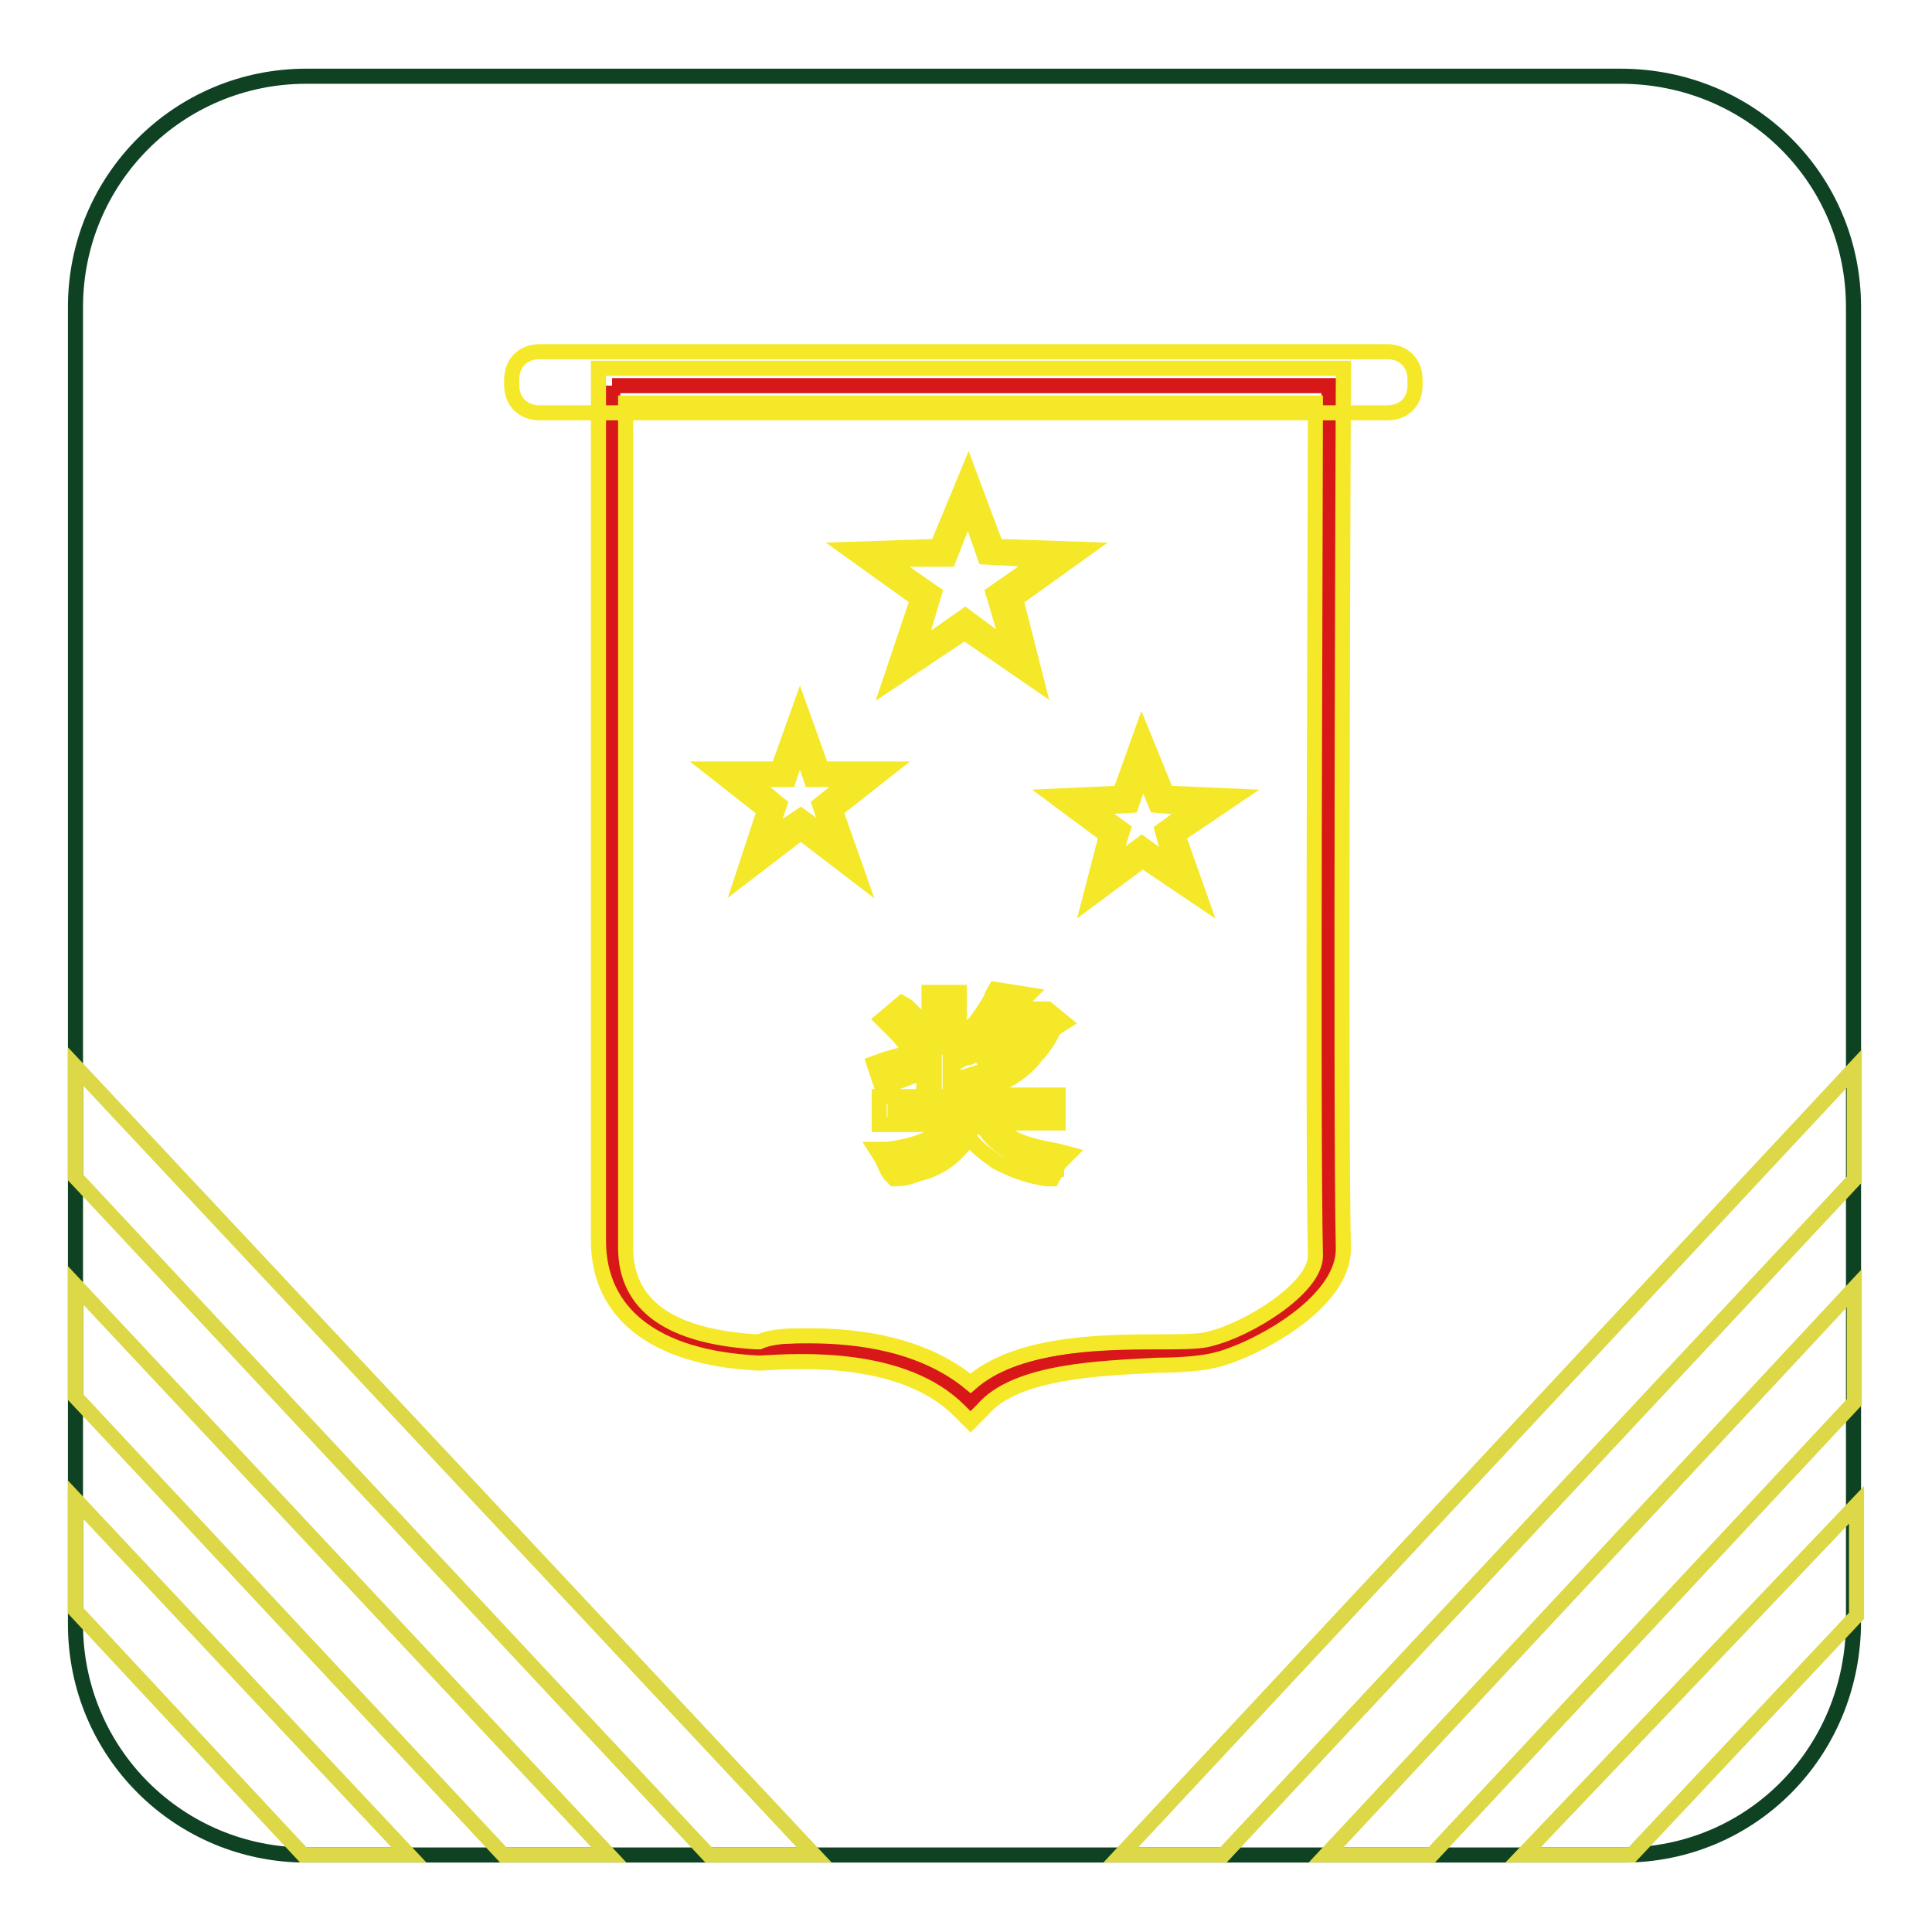 <?xml version="1.0" encoding="utf-8"?>
<!-- Svg Vector Icons : http://www.onlinewebfonts.com/icon -->
<!DOCTYPE svg PUBLIC "-//W3C//DTD SVG 1.1//EN" "http://www.w3.org/Graphics/SVG/1.1/DTD/svg11.dtd">
<svg version="1.1" xmlns="http://www.w3.org/2000/svg" xmlns:xlink="http://www.w3.org/1999/xlink" x="0px" y="0px" viewBox="0 0 256 256" enable-background="new 0 0 256 256" xml:space="preserve">
<g> <path stroke-width="2" fill-opacity="0" stroke="#0e4223"  d="M215.1,245.8H40.6c-16.9,0-30.6-13.6-30.6-30.6V40.7c0-16.9,13.6-30.6,30.6-30.6h174.1 c17.3,0,30.9,13.6,30.9,30.6v174.1C245.6,232.2,232,245.8,215.1,245.8z"/> <path stroke-width="2" fill-opacity="0" stroke="#dcd848"  d="M10,156l83.9,89.8h14L10,141.3V156z M10,185.1l56.7,60.7h14L10,170.3V185.1z M10,213.4l30.2,32.4h14 L10,198.7V213.4z M162.1,245.8l83.6-89.5v-14.7l-97.2,104.2H162.1z M189.7,245.8l56-60v-15.1l-70,75.1H189.7z M215.1,245.8h1.1 l29.8-31.7v-14.7l-44.2,46.4H215.1L215.1,245.8z"/> <path stroke-width="2" fill-opacity="0" stroke="#d71718"  d="M81.1,51.1h95c0,0-0.4,95.7,0,114.9c0,5.9-10.7,11.8-15.5,12.9c-4.8,1.5-25-1.1-32,7 c-8.1-8.5-23.2-7-28.3-6.6c-6.3-0.4-19.1-2.2-19.1-14.4V51.1L81.1,51.1z"/> <path stroke-width="2" fill-opacity="0" stroke="#f5e829"  d="M128.6,188.4l-1.5-1.5c-7.4-7.4-21-6.6-26.1-6.3h-0.7c-13.6-0.7-21-6.6-21-16.2V48.8h98.7v1.8 c0,1.1-0.4,96.1,0,114.9c0,7.4-12.2,13.6-16.9,14.7c-1.5,0.4-4.4,0.7-7.7,0.7c-7.4,0.4-18.8,0.7-23.2,5.9L128.6,188.4L128.6,188.4z  M107.2,177c6.6,0,15.1,1.1,21.4,6.3c5.9-5.2,16.6-5.5,24.7-5.5c2.9,0,5.9,0,7-0.4c4.8-1.1,14-6.6,14-11c-0.4-17.3,0-99.8,0-113 H82.9v111.9c0,7.7,5.9,11.8,17.3,12.5h0.4C102.4,177,104.6,177,107.2,177z"/> <path stroke-width="2" fill-opacity="0" stroke="#f5e829"  d="M183.8,54.7H71.5c-2.2,0-3.7-1.5-3.7-3.7v-0.7c0-2.2,1.5-3.7,3.7-3.7h112.3c2.2,0,3.7,1.5,3.7,3.7v0.7 C187.5,53.3,186,54.7,183.8,54.7z"/> <path stroke-width="2" fill-opacity="0" stroke="#f5e829"  d="M114.9,73.5l9.6-0.4l3.3-8.1l2.9,8.1l9.6,0.4l-7.7,5.5l2.9,9.2l-7.7-5.5l-8.1,5.5l2.9-9.2L114.9,73.5z"/> <path stroke-width="2" fill-opacity="0" stroke="#f5e829"  d="M137.4,90.4l-9.6-6.6l-9.9,6.6l3.7-11l-9.2-6.6l11.8-0.4l4.1-9.9l3.7,9.9l11.8,0.4l-9.2,6.6L137.4,90.4z  M117.5,74.2l6.3,4.4l-2.2,7.4l6.3-4.4l5.9,4.4l-2.2-7.4l6.3-4.4l-7.4-0.4l-2.2-6.3l-2.6,6.6H117.5z"/> <path stroke-width="2" fill-opacity="0" stroke="#f5e829"  d="M96.9,102.6h7l2.2-6.3l2.2,6.3h7l-5.5,4.4l2.2,6.6l-5.9-4.4l-5.9,4.4l2.2-6.6L96.9,102.6z"/> <path stroke-width="2" fill-opacity="0" stroke="#f5e829"  d="M113.8,116.2l-7.7-5.9l-7.7,5.9l2.9-8.8l-7-5.5h8.8l2.9-8.1l2.9,8.1h8.8l-7,5.5L113.8,116.2L113.8,116.2z  M106.1,108.1l4,2.9l-1.5-4.4l4.1-3.3h-5.2l-1.5-4.4l-1.5,4.4h-5.2l4,3.3l-1.5,4.4L106.1,108.1L106.1,108.1z"/> <path stroke-width="2" fill-opacity="0" stroke="#f5e829"  d="M142.2,106.3l7-0.4l2.2-6.3l2.6,6.3l7,0.4l-5.9,4.1l2.2,6.6l-5.9-4l-5.5,4l1.8-6.6L142.2,106.3z"/> <path stroke-width="2" fill-opacity="0" stroke="#f5e829"  d="M159.1,119.2l-7.7-5.2l-7,5.2l2.2-8.5l-7-5.2l8.8-0.4l2.9-8.1l3.3,8.1l9.2,0.4l-7.7,5.2L159.1,119.2z  M144.8,107l4,2.9l-1.5,4.8l4-2.9l4,2.9L154,110l4-2.9l-4.8-0.4l-1.8-4.4l-1.5,4.4L144.8,107L144.8,107z"/> <path stroke-width="2" fill-opacity="0" stroke="#f5e829"  d="M123.8,145.3v-4.8c-2.6,1.1-3.7,1.5-5.9,2.6l-0.4-1.5c2.2-0.7,4.4-1.5,6.6-2.6v-4.4v-2.2h1.8v12.9H123.8z  M137,135h1.5l1.1,0.7c0,0-0.4,0.4-0.4,0.7c-0.4,1.1-1.5,2.2-1.8,2.9c-1.1,1.5-2.9,2.6-4.4,3.7c-1.1,0.7-2.6,1.1-4,1.8h1.1 c0,0.4-0.4,0.7-0.4,1.5H140v1.8h-9.2c1.1,1.8,2.2,2.9,4,3.7c1.8,0.7,3.3,1.1,5.9,1.5c-0.4,0.4-0.7,0.7-0.7,1.5 c-2.6-0.4-4.4-1.1-6.3-2.2c-1.8-1.1-2.9-2.2-4.1-4.4c-0.7,1.8-1.5,2.2-2.2,3.3c-1.1,1.1-2.9,1.8-4.8,2.6c-1.1,0.4-1.8,0.4-3.3,0.7 l-0.7-1.5c3.3-0.4,5.5-1.1,7-2.6c1.1-0.7,1.8-1.5,2.2-2.9h-9.2V146h9.9v-1.5h-0.7c-0.4-0.4-0.7-1.1-1.1-1.1c3.7-1.1,5.2-1.5,7-2.6 l-0.7-0.7c-0.7-0.7-1.5-1.1-2.2-1.8l1.1-0.7c0.4,0.4,0.4,0.4,1.1,0.7c0.7,0.7,1.1,1.1,2.2,1.8c1.5-1.1,2.2-2.2,3.3-4.1h-5.9 c-1.1,1.1-1.8,1.8-4.1,3.3l-0.4-0.4c-0.4-0.4-0.4-0.4-1.1-0.7c1.8-1.1,2.9-1.8,4-2.9c0.7-1.1,1.1-1.8,1.5-2.6l1.8,0.4 c0,0-0.4,0.4-0.7,1.1c-0.4,0.4-0.4,0.7-0.7,1.1h4V135z M119.7,133.9c1.1,1.1,1.8,1.8,2.6,2.9l-1.1,1.1c-1.1-1.5-1.5-1.8-2.6-2.9 L119.7,133.9z"/> <path stroke-width="2" fill-opacity="0" stroke="#f5e829"  d="M117.9,155.6l-0.4-0.7l-0.7-1.5l-0.7-1.1h1.5c2.9-0.4,5.2-1.1,6.6-2.2c0.4-0.4,1.1-0.7,1.1-1.1h-8.8v-3.7 h5.9v-0.4V142c-1.8,0.7-2.6,1.1-4.8,1.8l-0.7,0.4l-1.1-3.3l1.1-0.4c1.1-0.4,2.6-0.7,3.7-1.1l-0.4-0.7c-1.1-1.5-1.5-1.8-2.6-2.9 l-0.7-0.7l2.6-2.2l0.7,0.4l2.9,2.9v-1.8v-2.9h4v5.5c1.5-0.7,2.2-1.5,2.9-2.6c0.7-1.1,1.1-1.5,1.5-2.6l0.4-0.7l4.4,0.7l-1.5,1.5 l-0.4,0.4h4.4l2.2,1.8l-1.1,0.7l-0.4,0.4c-0.4,1.1-1.5,2.6-2.2,3.3c-1.1,1.5-2.9,2.9-4.8,3.7l-2.2,1.1v0.4h9.9v3.7h-8.5 c0.7,0.7,1.5,1.5,2.9,2.2c1.5,0.7,3.3,1.1,5.5,1.5l1.5,0.4l-1.1,1.1c-0.4,0.4-0.4,0.7-0.7,1.5l-0.4,0.7h-0.7 c-2.6-0.4-4.4-1.1-6.6-2.2c-1.5-1.1-2.6-1.8-3.7-3.3c-0.4,0.7-1.1,1.5-1.8,2.2c-1.1,1.1-2.9,2.2-4.8,2.6c-1.1,0.4-1.8,0.7-3.3,0.7 L117.9,155.6L117.9,155.6z M126.3,139.8v3.3c2.6-0.7,3.7-1.1,5.2-1.8c-0.7-0.7-1.5-1.1-2.2-1.8c-0.4,0.4-0.7,0.7-1.5,0.7l-0.7,0.4 L126.3,139.8z M123,137.6l-2.2,1.8c0.7-0.4,1.5-0.7,2.2-0.7V137.6z M131.5,137.2l1.1,0.7c0.7,0.4,1.1,0.7,1.5,1.1 c0.7-0.7,1.1-1.1,1.5-1.8H131.5L131.5,137.2z"/></g>
</svg>